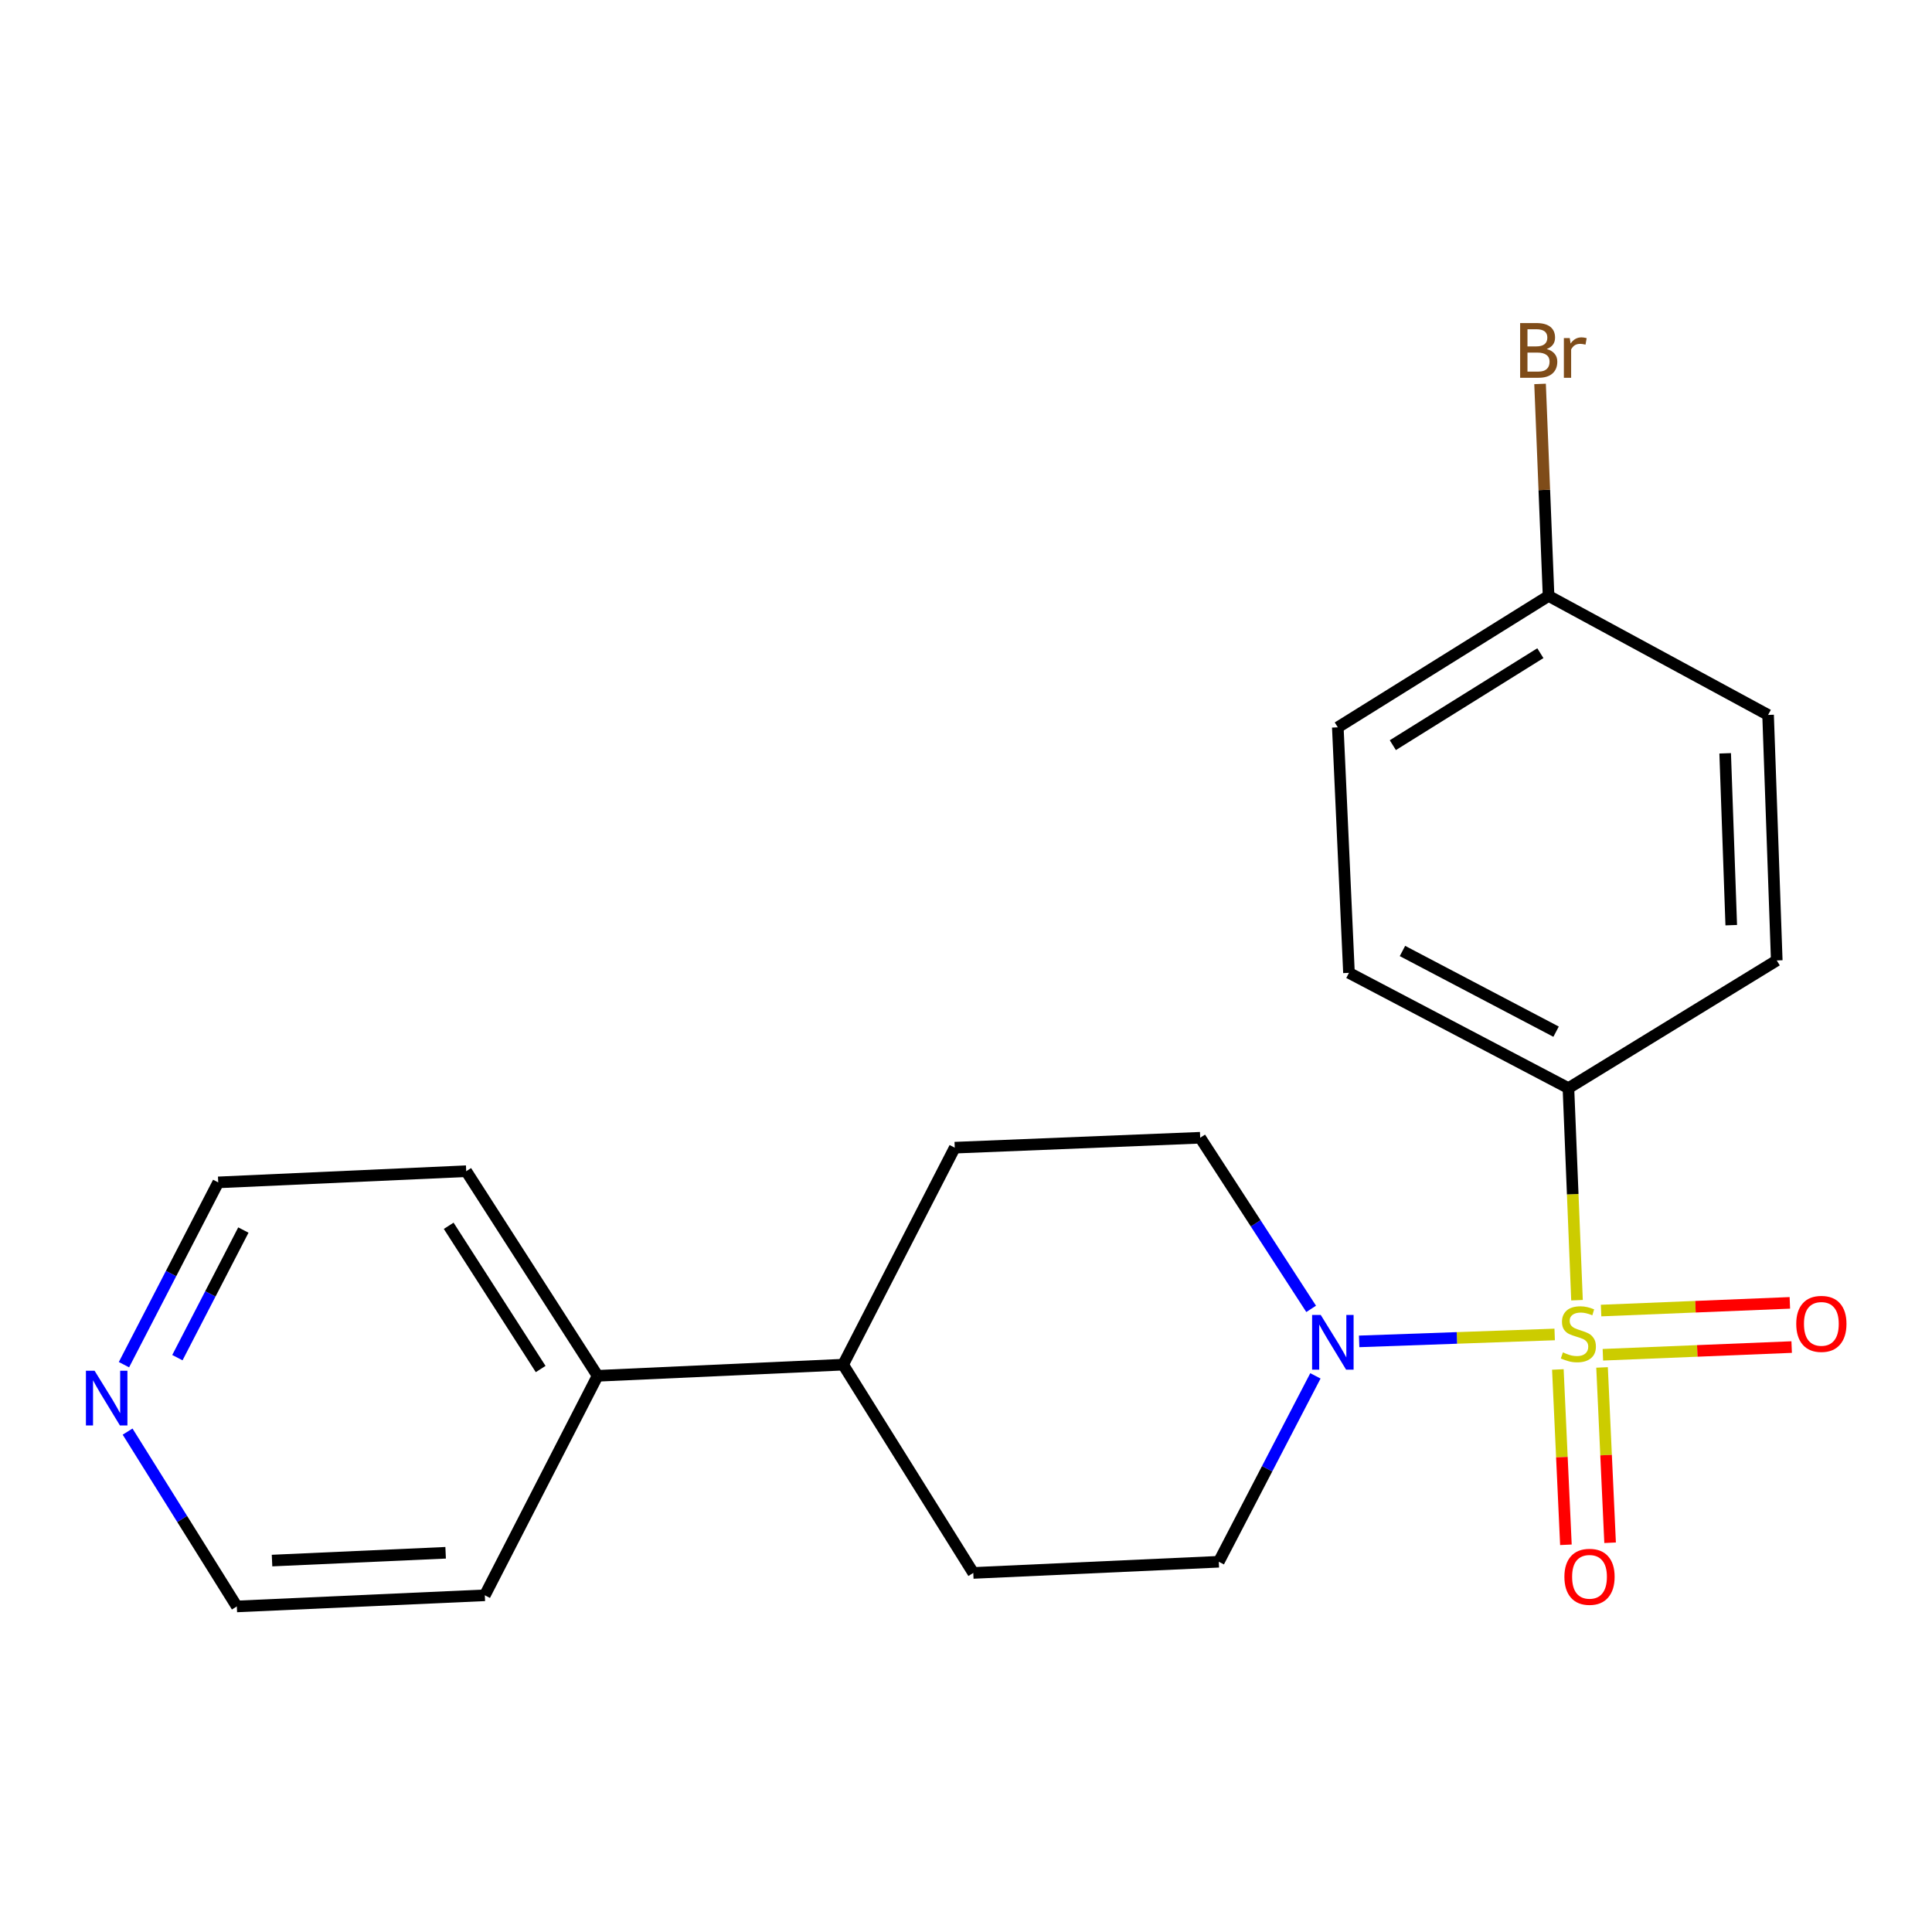 <?xml version='1.0' encoding='iso-8859-1'?>
<svg version='1.1' baseProfile='full'
              xmlns='http://www.w3.org/2000/svg'
                      xmlns:rdkit='http://www.rdkit.org/xml'
                      xmlns:xlink='http://www.w3.org/1999/xlink'
                  xml:space='preserve'
width='1000px' height='1000px' viewBox='0 0 1000 1000'>
<!-- END OF HEADER -->
<rect style='opacity:1.0;fill:#FFFFFF;stroke:none' width='1000' height='1000' x='0' y='0'> </rect>
<path class='bond-0' d='M 804.697,690.714 L 754.094,692.507' style='fill:none;fill-rule:evenodd;stroke:#CCCC00;stroke-width:6px;stroke-linecap:butt;stroke-linejoin:miter;stroke-opacity:1' />
<path class='bond-0' d='M 754.094,692.507 L 703.492,694.3' style='fill:none;fill-rule:evenodd;stroke:#0000FF;stroke-width:6px;stroke-linecap:butt;stroke-linejoin:miter;stroke-opacity:1' />
<path class='bond-1' d='M 816.256,672.98 L 814.036,618.098' style='fill:none;fill-rule:evenodd;stroke:#CCCC00;stroke-width:6px;stroke-linecap:butt;stroke-linejoin:miter;stroke-opacity:1' />
<path class='bond-1' d='M 814.036,618.098 L 811.816,563.216' style='fill:none;fill-rule:evenodd;stroke:#000000;stroke-width:6px;stroke-linecap:butt;stroke-linejoin:miter;stroke-opacity:1' />
<path class='bond-2' d='M 806.347,708.832 L 808.43,754.206' style='fill:none;fill-rule:evenodd;stroke:#CCCC00;stroke-width:6px;stroke-linecap:butt;stroke-linejoin:miter;stroke-opacity:1' />
<path class='bond-2' d='M 808.43,754.206 L 810.513,799.579' style='fill:none;fill-rule:evenodd;stroke:#FF0000;stroke-width:6px;stroke-linecap:butt;stroke-linejoin:miter;stroke-opacity:1' />
<path class='bond-2' d='M 829.219,707.782 L 831.302,753.155' style='fill:none;fill-rule:evenodd;stroke:#CCCC00;stroke-width:6px;stroke-linecap:butt;stroke-linejoin:miter;stroke-opacity:1' />
<path class='bond-2' d='M 831.302,753.155 L 833.385,798.528' style='fill:none;fill-rule:evenodd;stroke:#FF0000;stroke-width:6px;stroke-linecap:butt;stroke-linejoin:miter;stroke-opacity:1' />
<path class='bond-3' d='M 829.649,701.22 L 878.504,699.229' style='fill:none;fill-rule:evenodd;stroke:#CCCC00;stroke-width:6px;stroke-linecap:butt;stroke-linejoin:miter;stroke-opacity:1' />
<path class='bond-3' d='M 878.504,699.229 L 927.359,697.237' style='fill:none;fill-rule:evenodd;stroke:#FF0000;stroke-width:6px;stroke-linecap:butt;stroke-linejoin:miter;stroke-opacity:1' />
<path class='bond-3' d='M 828.716,678.342 L 877.571,676.351' style='fill:none;fill-rule:evenodd;stroke:#CCCC00;stroke-width:6px;stroke-linecap:butt;stroke-linejoin:miter;stroke-opacity:1' />
<path class='bond-3' d='M 877.571,676.351 L 926.426,674.36' style='fill:none;fill-rule:evenodd;stroke:#FF0000;stroke-width:6px;stroke-linecap:butt;stroke-linejoin:miter;stroke-opacity:1' />
<path class='bond-4' d='M 680.856,712.142 L 655.851,760.252' style='fill:none;fill-rule:evenodd;stroke:#0000FF;stroke-width:6px;stroke-linecap:butt;stroke-linejoin:miter;stroke-opacity:1' />
<path class='bond-4' d='M 655.851,760.252 L 630.845,808.362' style='fill:none;fill-rule:evenodd;stroke:#000000;stroke-width:6px;stroke-linecap:butt;stroke-linejoin:miter;stroke-opacity:1' />
<path class='bond-5' d='M 678.651,677.467 L 649.933,633.183' style='fill:none;fill-rule:evenodd;stroke:#0000FF;stroke-width:6px;stroke-linecap:butt;stroke-linejoin:miter;stroke-opacity:1' />
<path class='bond-5' d='M 649.933,633.183 L 621.215,588.899' style='fill:none;fill-rule:evenodd;stroke:#000000;stroke-width:6px;stroke-linecap:butt;stroke-linejoin:miter;stroke-opacity:1' />
<path class='bond-10' d='M 811.816,563.216 L 698.224,503.545' style='fill:none;fill-rule:evenodd;stroke:#000000;stroke-width:6px;stroke-linecap:butt;stroke-linejoin:miter;stroke-opacity:1' />
<path class='bond-10' d='M 805.426,533.996 L 725.911,492.226' style='fill:none;fill-rule:evenodd;stroke:#000000;stroke-width:6px;stroke-linecap:butt;stroke-linejoin:miter;stroke-opacity:1' />
<path class='bond-11' d='M 811.816,563.216 L 919.646,497.122' style='fill:none;fill-rule:evenodd;stroke:#000000;stroke-width:6px;stroke-linecap:butt;stroke-linejoin:miter;stroke-opacity:1' />
<path class='bond-8' d='M 630.845,808.362 L 503.769,814.15' style='fill:none;fill-rule:evenodd;stroke:#000000;stroke-width:6px;stroke-linecap:butt;stroke-linejoin:miter;stroke-opacity:1' />
<path class='bond-9' d='M 621.215,588.899 L 494.178,594.038' style='fill:none;fill-rule:evenodd;stroke:#000000;stroke-width:6px;stroke-linecap:butt;stroke-linejoin:miter;stroke-opacity:1' />
<path class='bond-6' d='M 436.402,706.345 L 494.178,594.038' style='fill:none;fill-rule:evenodd;stroke:#000000;stroke-width:6px;stroke-linecap:butt;stroke-linejoin:miter;stroke-opacity:1' />
<path class='bond-12' d='M 436.402,706.345 L 309.314,712.12' style='fill:none;fill-rule:evenodd;stroke:#000000;stroke-width:6px;stroke-linecap:butt;stroke-linejoin:miter;stroke-opacity:1' />
<path class='bond-22' d='M 436.402,706.345 L 503.769,814.15' style='fill:none;fill-rule:evenodd;stroke:#000000;stroke-width:6px;stroke-linecap:butt;stroke-linejoin:miter;stroke-opacity:1' />
<path class='bond-7' d='M 64.16,706.355 L 88.555,659.177' style='fill:none;fill-rule:evenodd;stroke:#0000FF;stroke-width:6px;stroke-linecap:butt;stroke-linejoin:miter;stroke-opacity:1' />
<path class='bond-7' d='M 88.555,659.177 L 112.95,611.999' style='fill:none;fill-rule:evenodd;stroke:#000000;stroke-width:6px;stroke-linecap:butt;stroke-linejoin:miter;stroke-opacity:1' />
<path class='bond-7' d='M 91.817,702.718 L 108.893,669.693' style='fill:none;fill-rule:evenodd;stroke:#0000FF;stroke-width:6px;stroke-linecap:butt;stroke-linejoin:miter;stroke-opacity:1' />
<path class='bond-7' d='M 108.893,669.693 L 125.97,636.669' style='fill:none;fill-rule:evenodd;stroke:#000000;stroke-width:6px;stroke-linecap:butt;stroke-linejoin:miter;stroke-opacity:1' />
<path class='bond-23' d='M 66.045,740.996 L 94.312,786.242' style='fill:none;fill-rule:evenodd;stroke:#0000FF;stroke-width:6px;stroke-linecap:butt;stroke-linejoin:miter;stroke-opacity:1' />
<path class='bond-23' d='M 94.312,786.242 L 122.58,831.487' style='fill:none;fill-rule:evenodd;stroke:#000000;stroke-width:6px;stroke-linecap:butt;stroke-linejoin:miter;stroke-opacity:1' />
<path class='bond-14' d='M 698.224,503.545 L 692.449,376.469' style='fill:none;fill-rule:evenodd;stroke:#000000;stroke-width:6px;stroke-linecap:butt;stroke-linejoin:miter;stroke-opacity:1' />
<path class='bond-15' d='M 919.646,497.122 L 915.156,370.046' style='fill:none;fill-rule:evenodd;stroke:#000000;stroke-width:6px;stroke-linecap:butt;stroke-linejoin:miter;stroke-opacity:1' />
<path class='bond-15' d='M 896.091,478.869 L 892.947,389.916' style='fill:none;fill-rule:evenodd;stroke:#000000;stroke-width:6px;stroke-linecap:butt;stroke-linejoin:miter;stroke-opacity:1' />
<path class='bond-19' d='M 309.314,712.12 L 250.94,825.725' style='fill:none;fill-rule:evenodd;stroke:#000000;stroke-width:6px;stroke-linecap:butt;stroke-linejoin:miter;stroke-opacity:1' />
<path class='bond-20' d='M 309.314,712.12 L 241.311,606.211' style='fill:none;fill-rule:evenodd;stroke:#000000;stroke-width:6px;stroke-linecap:butt;stroke-linejoin:miter;stroke-opacity:1' />
<path class='bond-20' d='M 279.846,708.605 L 232.244,634.468' style='fill:none;fill-rule:evenodd;stroke:#000000;stroke-width:6px;stroke-linecap:butt;stroke-linejoin:miter;stroke-opacity:1' />
<path class='bond-13' d='M 801.538,308.454 L 915.156,370.046' style='fill:none;fill-rule:evenodd;stroke:#000000;stroke-width:6px;stroke-linecap:butt;stroke-linejoin:miter;stroke-opacity:1' />
<path class='bond-16' d='M 801.538,308.454 L 799.336,253.586' style='fill:none;fill-rule:evenodd;stroke:#000000;stroke-width:6px;stroke-linecap:butt;stroke-linejoin:miter;stroke-opacity:1' />
<path class='bond-16' d='M 799.336,253.586 L 797.134,198.718' style='fill:none;fill-rule:evenodd;stroke:#7F4C19;stroke-width:6px;stroke-linecap:butt;stroke-linejoin:miter;stroke-opacity:1' />
<path class='bond-21' d='M 801.538,308.454 L 692.449,376.469' style='fill:none;fill-rule:evenodd;stroke:#000000;stroke-width:6px;stroke-linecap:butt;stroke-linejoin:miter;stroke-opacity:1' />
<path class='bond-21' d='M 797.289,338.086 L 720.926,385.697' style='fill:none;fill-rule:evenodd;stroke:#000000;stroke-width:6px;stroke-linecap:butt;stroke-linejoin:miter;stroke-opacity:1' />
<path class='bond-17' d='M 122.58,831.487 L 250.94,825.725' style='fill:none;fill-rule:evenodd;stroke:#000000;stroke-width:6px;stroke-linecap:butt;stroke-linejoin:miter;stroke-opacity:1' />
<path class='bond-17' d='M 140.807,807.75 L 230.659,803.716' style='fill:none;fill-rule:evenodd;stroke:#000000;stroke-width:6px;stroke-linecap:butt;stroke-linejoin:miter;stroke-opacity:1' />
<path class='bond-18' d='M 112.95,611.999 L 241.311,606.211' style='fill:none;fill-rule:evenodd;stroke:#000000;stroke-width:6px;stroke-linecap:butt;stroke-linejoin:miter;stroke-opacity:1' />
<path  class='atom-0' d='M 808.955 699.999
Q 809.275 700.119, 810.595 700.679
Q 811.915 701.239, 813.355 701.599
Q 814.835 701.919, 816.275 701.919
Q 818.955 701.919, 820.515 700.639
Q 822.075 699.319, 822.075 697.039
Q 822.075 695.479, 821.275 694.519
Q 820.515 693.559, 819.315 693.039
Q 818.115 692.519, 816.115 691.919
Q 813.595 691.159, 812.075 690.439
Q 810.595 689.719, 809.515 688.199
Q 808.475 686.679, 808.475 684.119
Q 808.475 680.559, 810.875 678.359
Q 813.315 676.159, 818.115 676.159
Q 821.395 676.159, 825.115 677.719
L 824.195 680.799
Q 820.795 679.399, 818.235 679.399
Q 815.475 679.399, 813.955 680.559
Q 812.435 681.679, 812.475 683.639
Q 812.475 685.159, 813.235 686.079
Q 814.035 686.999, 815.155 687.519
Q 816.315 688.039, 818.235 688.639
Q 820.795 689.439, 822.315 690.239
Q 823.835 691.039, 824.915 692.679
Q 826.035 694.279, 826.035 697.039
Q 826.035 700.959, 823.395 703.079
Q 820.795 705.159, 816.435 705.159
Q 813.915 705.159, 811.995 704.599
Q 810.115 704.079, 807.875 703.159
L 808.955 699.999
' fill='#CCCC00'/>
<path  class='atom-1' d='M 683.62 680.622
L 692.9 695.622
Q 693.82 697.102, 695.3 699.782
Q 696.78 702.462, 696.86 702.622
L 696.86 680.622
L 700.62 680.622
L 700.62 708.942
L 696.74 708.942
L 686.78 692.542
Q 685.62 690.622, 684.38 688.422
Q 683.18 686.222, 682.82 685.542
L 682.82 708.942
L 679.14 708.942
L 679.14 680.622
L 683.62 680.622
' fill='#0000FF'/>
<path  class='atom-3' d='M 809.73 816.15
Q 809.73 809.35, 813.09 805.55
Q 816.45 801.75, 822.73 801.75
Q 829.01 801.75, 832.37 805.55
Q 835.73 809.35, 835.73 816.15
Q 835.73 823.03, 832.33 826.95
Q 828.93 830.83, 822.73 830.83
Q 816.49 830.83, 813.09 826.95
Q 809.73 823.07, 809.73 816.15
M 822.73 827.63
Q 827.05 827.63, 829.37 824.75
Q 831.73 821.83, 831.73 816.15
Q 831.73 810.59, 829.37 807.79
Q 827.05 804.95, 822.73 804.95
Q 818.41 804.95, 816.05 807.75
Q 813.73 810.55, 813.73 816.15
Q 813.73 821.87, 816.05 824.75
Q 818.41 827.63, 822.73 827.63
' fill='#FF0000'/>
<path  class='atom-4' d='M 929.734 685.233
Q 929.734 678.433, 933.094 674.633
Q 936.454 670.833, 942.734 670.833
Q 949.014 670.833, 952.374 674.633
Q 955.734 678.433, 955.734 685.233
Q 955.734 692.113, 952.334 696.033
Q 948.934 699.913, 942.734 699.913
Q 936.494 699.913, 933.094 696.033
Q 929.734 692.153, 929.734 685.233
M 942.734 696.713
Q 947.054 696.713, 949.374 693.833
Q 951.734 690.913, 951.734 685.233
Q 951.734 679.673, 949.374 676.873
Q 947.054 674.033, 942.734 674.033
Q 938.414 674.033, 936.054 676.833
Q 933.734 679.633, 933.734 685.233
Q 933.734 690.953, 936.054 693.833
Q 938.414 696.713, 942.734 696.713
' fill='#FF0000'/>
<path  class='atom-8' d='M 48.953 709.497
L 58.233 724.497
Q 59.153 725.977, 60.633 728.657
Q 62.113 731.337, 62.193 731.497
L 62.193 709.497
L 65.953 709.497
L 65.953 737.817
L 62.073 737.817
L 52.113 721.417
Q 50.953 719.497, 49.713 717.297
Q 48.513 715.097, 48.153 714.417
L 48.153 737.817
L 44.473 737.817
L 44.473 709.497
L 48.953 709.497
' fill='#0000FF'/>
<path  class='atom-17' d='M 800.578 180.658
Q 803.298 181.418, 804.658 183.098
Q 806.058 184.738, 806.058 187.178
Q 806.058 191.098, 803.538 193.338
Q 801.058 195.538, 796.338 195.538
L 786.818 195.538
L 786.818 167.218
L 795.178 167.218
Q 800.018 167.218, 802.458 169.178
Q 804.898 171.138, 804.898 174.738
Q 804.898 179.018, 800.578 180.658
M 790.618 170.418
L 790.618 179.298
L 795.178 179.298
Q 797.978 179.298, 799.418 178.178
Q 800.898 177.018, 800.898 174.738
Q 800.898 170.418, 795.178 170.418
L 790.618 170.418
M 796.338 192.338
Q 799.098 192.338, 800.578 191.018
Q 802.058 189.698, 802.058 187.178
Q 802.058 184.858, 800.418 183.698
Q 798.818 182.498, 795.738 182.498
L 790.618 182.498
L 790.618 192.338
L 796.338 192.338
' fill='#7F4C19'/>
<path  class='atom-17' d='M 812.498 174.978
L 812.938 177.818
Q 815.098 174.618, 818.618 174.618
Q 819.738 174.618, 821.258 175.018
L 820.658 178.378
Q 818.938 177.978, 817.978 177.978
Q 816.298 177.978, 815.178 178.658
Q 814.098 179.298, 813.218 180.858
L 813.218 195.538
L 809.458 195.538
L 809.458 174.978
L 812.498 174.978
' fill='#7F4C19'/>
</svg>
